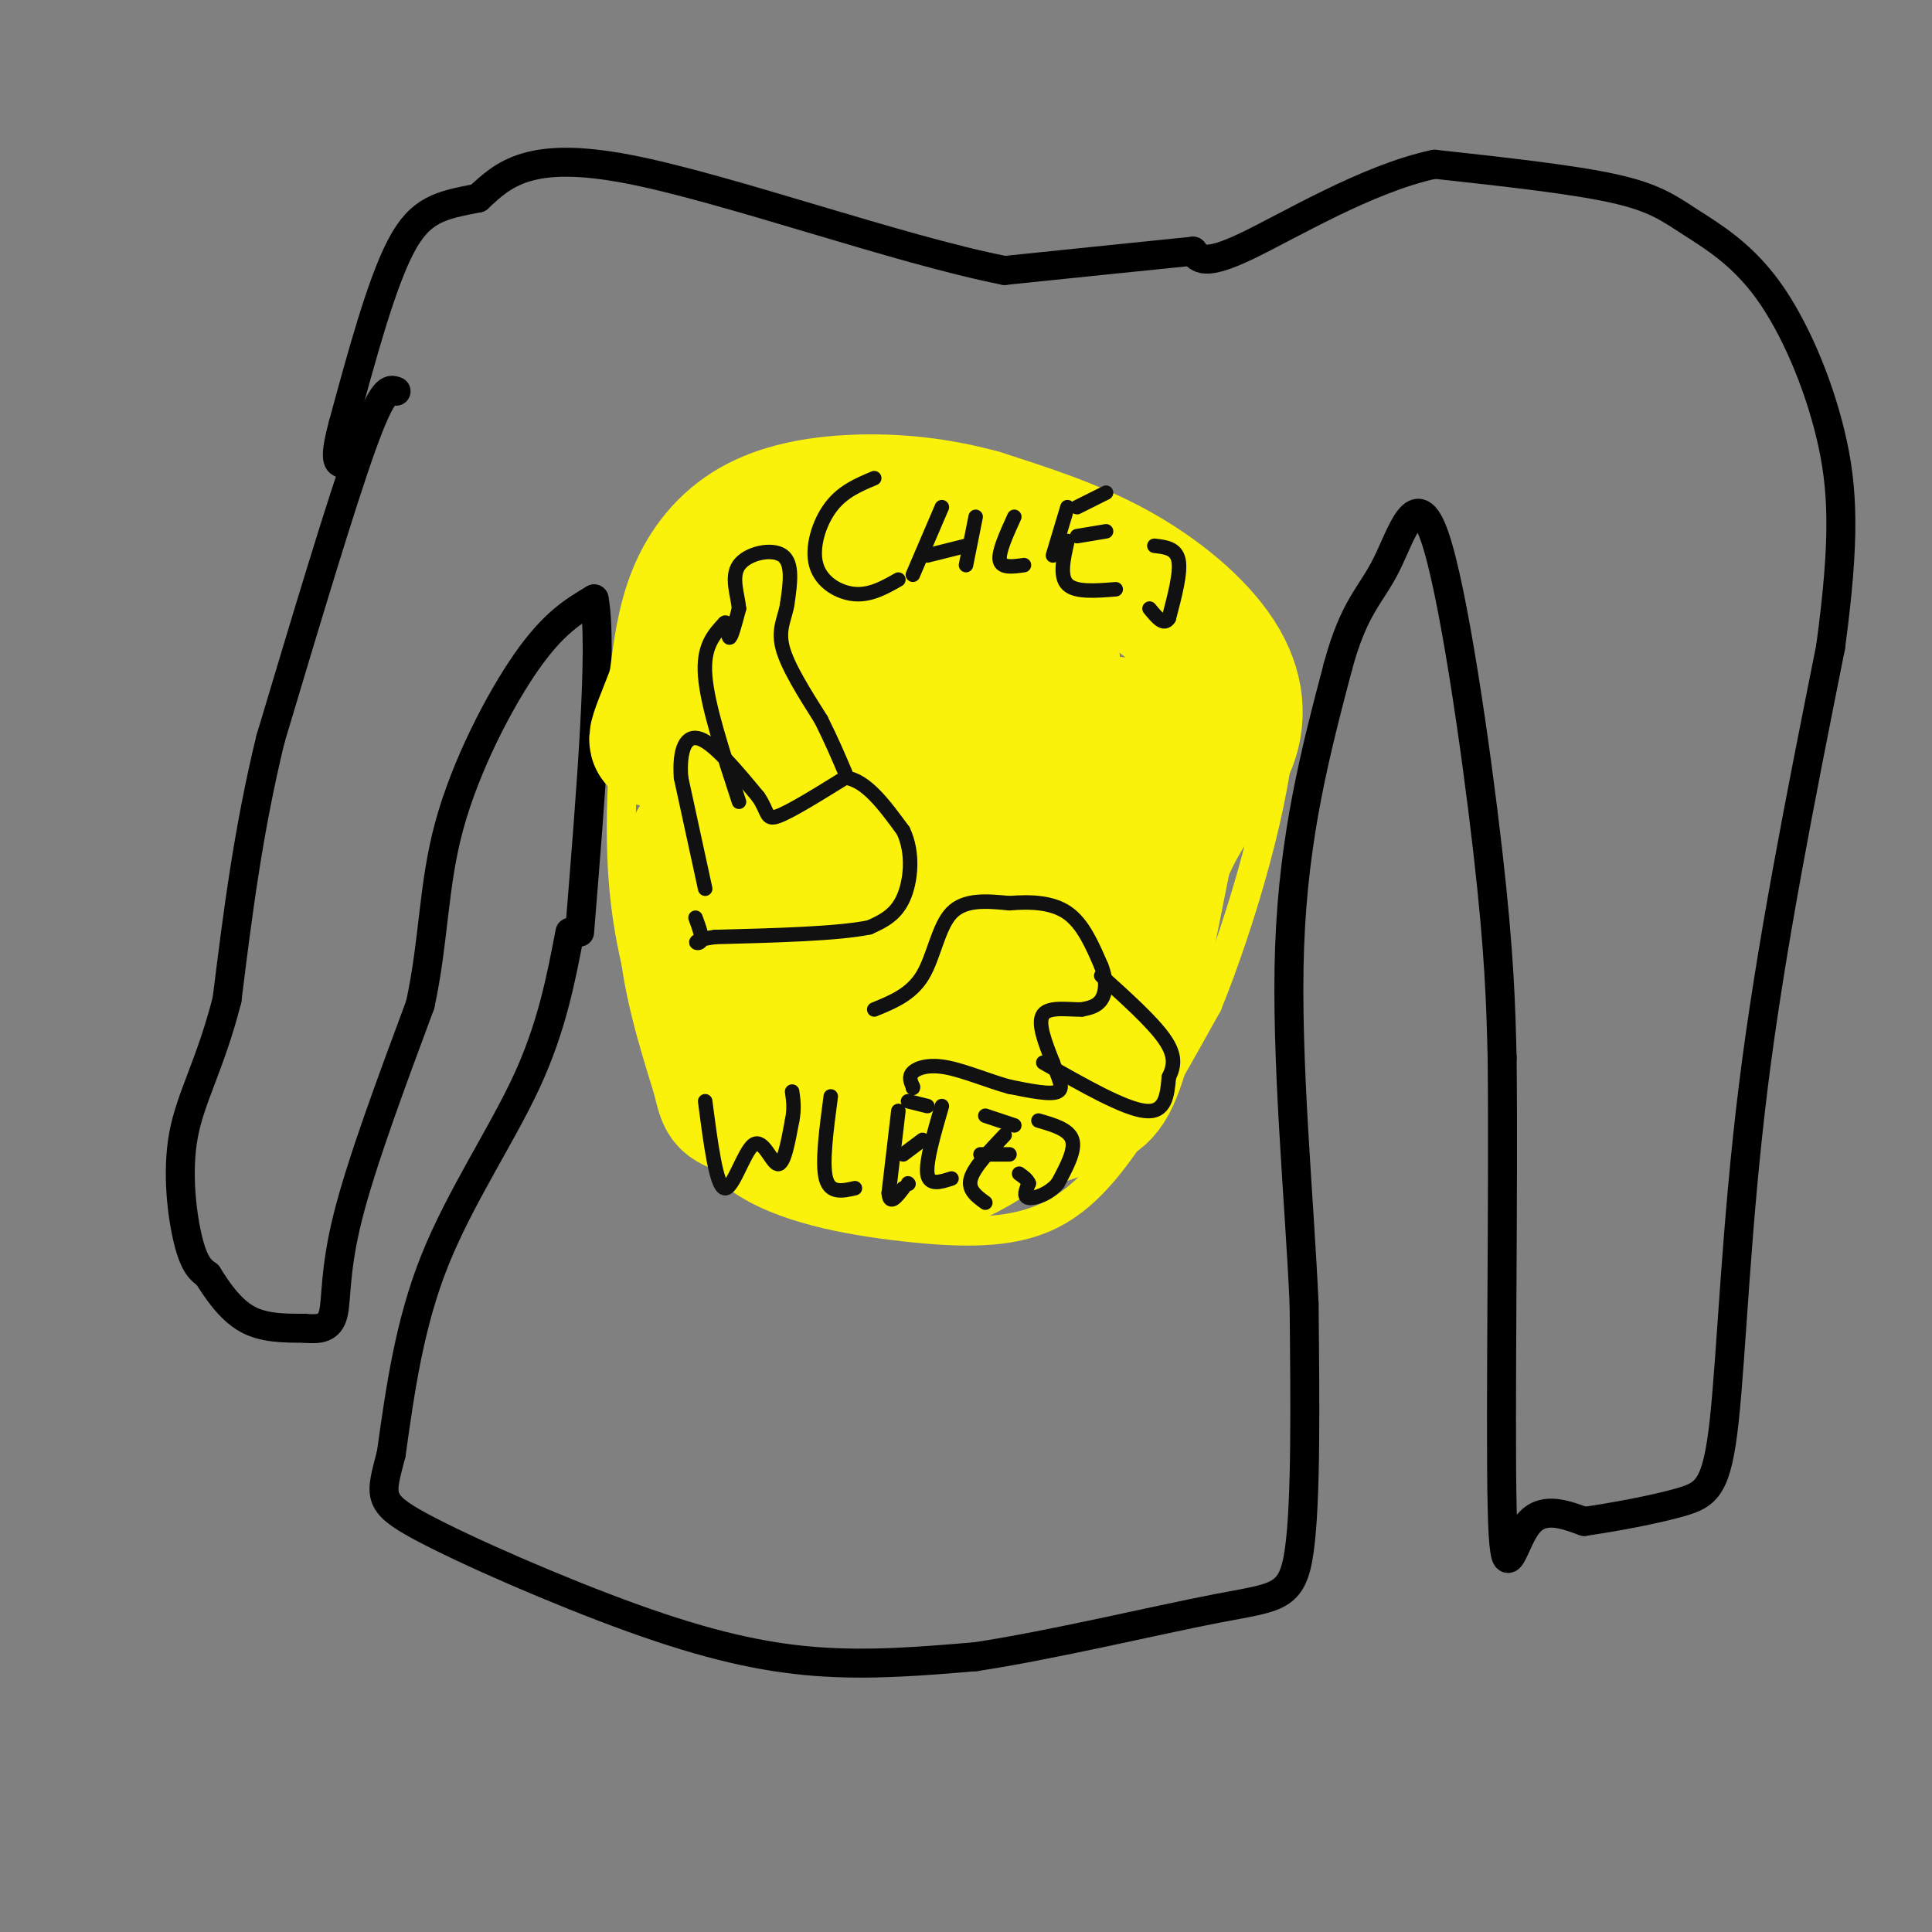 <svg viewBox='0 0 400 400' version='1.1' xmlns='http://www.w3.org/2000/svg' xmlns:xlink='http://www.w3.org/1999/xlink'><rect x="0" y="0" width="400" height="400" fill="#808080" stroke="none"/><g fill='none' stroke='rgb(0,0,0)' stroke-width='6' stroke-linecap='round' stroke-linejoin='round'><path d='M82,81c-1.333,-0.500 -2.667,-1.000 -7,11c-4.333,12.000 -11.667,36.500 -19,61'/><path d='M56,153c-4.667,19.167 -6.833,36.583 -9,54'/><path d='M47,207c-3.440,13.464 -7.542,20.125 -9,28c-1.458,7.875 -0.274,16.964 1,22c1.274,5.036 2.637,6.018 4,7'/><path d='M43,264c1.867,3.000 4.533,7.000 8,9c3.467,2.000 7.733,2.000 12,2'/><path d='M63,275c3.214,0.298 5.250,0.042 6,-3c0.750,-3.042 0.214,-8.869 3,-20c2.786,-11.131 8.893,-27.565 15,-44'/><path d='M87,208c2.893,-13.310 2.625,-24.583 6,-37c3.375,-12.417 10.393,-25.976 16,-34c5.607,-8.024 9.804,-10.512 14,-13'/><path d='M123,124c1.833,9.333 -0.583,39.167 -3,69'/><path d='M118,193c-1.889,9.867 -3.778,19.733 -9,31c-5.222,11.267 -13.778,23.933 -19,37c-5.222,13.067 -7.111,26.533 -9,40'/><path d='M81,301c-2.199,8.581 -3.198,10.032 6,15c9.198,4.968 28.592,13.453 44,19c15.408,5.547 26.831,8.156 38,9c11.169,0.844 22.085,-0.078 33,-1'/><path d='M202,343c15.417,-2.310 37.458,-7.583 50,-10c12.542,-2.417 15.583,-1.976 17,-12c1.417,-10.024 1.208,-30.512 1,-51'/><path d='M270,270c-0.956,-21.800 -3.844,-50.800 -3,-74c0.844,-23.200 5.422,-40.600 10,-58'/><path d='M277,138c3.372,-12.466 6.801,-14.630 10,-21c3.199,-6.370 6.169,-16.946 10,-6c3.831,10.946 8.523,43.413 11,65c2.477,21.587 2.738,32.293 3,43'/><path d='M311,219c0.310,27.440 -0.417,74.542 0,93c0.417,18.458 1.976,8.274 5,4c3.024,-4.274 7.512,-2.637 12,-1'/><path d='M328,315c5.885,-0.841 14.598,-2.442 20,-4c5.402,-1.558 7.493,-3.073 9,-17c1.507,-13.927 2.431,-40.265 6,-69c3.569,-28.735 9.785,-59.868 16,-91'/><path d='M379,134c3.041,-22.425 2.644,-32.987 0,-44c-2.644,-11.013 -7.533,-22.478 -13,-30c-5.467,-7.522 -11.510,-11.102 -16,-14c-4.490,-2.898 -7.426,-5.114 -16,-7c-8.574,-1.886 -22.787,-3.443 -37,-5'/><path d='M297,34c-13.933,2.956 -30.267,12.844 -39,17c-8.733,4.156 -9.867,2.578 -11,1'/><path d='M247,52c-8.333,0.833 -23.667,2.417 -39,4'/><path d='M208,56c-22.022,-4.311 -57.578,-17.089 -78,-21c-20.422,-3.911 -25.711,1.044 -31,6'/><path d='M99,41c-7.844,1.511 -11.956,2.289 -16,10c-4.044,7.711 -8.022,22.356 -12,37'/><path d='M71,88c-2.000,7.500 -1.000,7.750 0,8'/></g>
<g fill='none' stroke='rgb(251,242,11)' stroke-width='6' stroke-linecap='round' stroke-linejoin='round'><path d='M145,121c-2.810,2.340 -5.620,4.679 -8,7c-2.380,2.321 -4.329,4.622 -6,14c-1.671,9.378 -3.065,25.833 -2,40c1.065,14.167 4.590,26.048 9,36c4.410,9.952 9.705,17.976 15,26'/><path d='M153,244c8.614,6.204 22.649,8.715 34,10c11.351,1.285 20.018,1.346 27,-1c6.982,-2.346 12.281,-7.099 18,-15c5.719,-7.901 11.860,-18.951 18,-30'/><path d='M250,208c6.762,-16.595 14.667,-43.083 15,-58c0.333,-14.917 -6.905,-18.262 -15,-23c-8.095,-4.738 -17.048,-10.869 -26,-17'/><path d='M224,110c-5.043,-3.443 -4.651,-3.552 -11,-6c-6.349,-2.448 -19.440,-7.236 -32,-6c-12.560,1.236 -24.589,8.496 -31,13c-6.411,4.504 -7.206,6.252 -8,8'/><path d='M142,119c-2.000,2.833 -3.000,5.917 -4,9'/></g>
<g fill='none' stroke='rgb(251,242,11)' stroke-width='28' stroke-linecap='round' stroke-linejoin='round'><path d='M194,170c-6.734,15.255 -13.467,30.510 -16,28c-2.533,-2.510 -0.864,-22.786 -1,-32c-0.136,-9.214 -2.075,-7.365 -4,0c-1.925,7.365 -3.836,20.247 -7,21c-3.164,0.753 -7.582,-10.624 -12,-22'/><path d='M154,165c-3.391,1.981 -5.868,17.933 -7,20c-1.132,2.067 -0.920,-9.751 -2,-11c-1.080,-1.249 -3.451,8.072 -3,18c0.451,9.928 3.726,20.464 7,31'/><path d='M149,223c1.341,5.810 1.195,4.836 6,7c4.805,2.164 14.563,7.467 22,10c7.437,2.533 12.553,2.295 17,1c4.447,-1.295 8.223,-3.648 12,-6'/><path d='M206,235c5.274,-2.119 12.458,-4.417 17,-6c4.542,-1.583 6.440,-2.452 9,-11c2.560,-8.548 5.780,-24.774 9,-41'/><path d='M241,177c4.212,-10.426 10.242,-15.990 13,-22c2.758,-6.010 2.242,-12.464 -2,-19c-4.242,-6.536 -12.212,-13.153 -21,-18c-8.788,-4.847 -18.394,-7.923 -28,-11'/><path d='M203,107c-9.126,-2.522 -17.941,-3.325 -26,-3c-8.059,0.325 -15.362,1.780 -21,5c-5.638,3.220 -9.611,8.206 -12,14c-2.389,5.794 -3.195,12.397 -4,19'/><path d='M140,142c-2.575,7.328 -7.013,16.149 -1,8c6.013,-8.149 22.478,-33.267 26,-31c3.522,2.267 -5.898,31.918 -5,35c0.898,3.082 12.114,-20.405 14,-21c1.886,-0.595 -5.557,21.703 -13,44'/><path d='M161,177c-3.061,10.704 -4.212,15.465 -5,22c-0.788,6.535 -1.212,14.845 0,11c1.212,-3.845 4.060,-19.845 4,-15c-0.060,4.845 -3.026,30.536 1,28c4.026,-2.536 15.046,-33.298 19,-35c3.954,-1.702 0.844,25.657 3,30c2.156,4.343 9.578,-14.328 17,-33'/><path d='M200,185c1.643,3.833 -2.750,29.917 3,31c5.750,1.083 21.643,-22.833 28,-38c6.357,-15.167 3.179,-21.583 0,-28'/><path d='M231,150c-2.131,-0.324 -7.458,12.866 -10,12c-2.542,-0.866 -2.297,-15.788 -3,-24c-0.703,-8.212 -2.353,-9.716 -5,-10c-2.647,-0.284 -6.292,0.650 -9,5c-2.708,4.350 -4.478,12.114 -6,13c-1.522,0.886 -2.794,-5.108 -4,-8c-1.206,-2.892 -2.344,-2.684 -3,-2c-0.656,0.684 -0.828,1.842 -1,3'/><path d='M190,139c-0.174,3.600 -0.108,11.099 -1,6c-0.892,-5.099 -2.740,-22.796 -4,-26c-1.260,-3.204 -1.931,8.085 2,21c3.931,12.915 12.466,27.458 21,42'/><path d='M208,182c2.833,5.667 -0.583,-1.167 -4,-8'/></g>
<g fill='none' stroke='rgb(17,17,17)' stroke-width='3' stroke-linecap='round' stroke-linejoin='round'><path d='M146,184c0.000,0.000 -5.000,-23.000 -5,-23'/><path d='M141,161c-0.422,-5.889 1.022,-9.111 4,-8c2.978,1.111 7.489,6.556 12,12'/><path d='M157,165c2.133,3.111 1.467,4.889 4,4c2.533,-0.889 8.267,-4.444 14,-8'/><path d='M175,161c4.333,0.500 8.167,5.750 12,11'/><path d='M187,172c2.178,4.556 1.622,10.444 0,14c-1.622,3.556 -4.311,4.778 -7,6'/><path d='M180,192c-6.500,1.333 -19.250,1.667 -32,2'/><path d='M148,194c-5.600,0.756 -3.600,1.644 -3,1c0.600,-0.644 -0.200,-2.822 -1,-5'/><path d='M153,166c-3.250,-9.917 -6.500,-19.833 -7,-26c-0.500,-6.167 1.750,-8.583 4,-11'/><path d='M150,129c0.756,-0.778 0.644,2.778 1,3c0.356,0.222 1.178,-2.889 2,-6'/><path d='M153,126c-0.214,-2.726 -1.750,-6.542 0,-9c1.750,-2.458 6.786,-3.560 9,-2c2.214,1.560 1.607,5.780 1,10'/><path d='M163,125c-0.422,2.889 -1.978,5.111 -1,9c0.978,3.889 4.489,9.444 8,15'/><path d='M170,149c2.167,4.333 3.583,7.667 5,11'/><path d='M181,209c3.822,-1.556 7.644,-3.111 10,-7c2.356,-3.889 3.244,-10.111 6,-13c2.756,-2.889 7.378,-2.444 12,-2'/><path d='M209,187c4.222,-0.356 8.778,-0.244 12,2c3.222,2.244 5.111,6.622 7,11'/><path d='M228,200c1.267,3.178 0.933,5.622 0,7c-0.933,1.378 -2.467,1.689 -4,2'/><path d='M224,209c-2.489,0.089 -6.711,-0.689 -8,1c-1.289,1.689 0.356,5.844 2,10'/><path d='M218,220c0.978,2.933 2.422,5.267 1,6c-1.422,0.733 -5.711,-0.133 -10,-1'/><path d='M209,225c-4.071,-1.083 -9.250,-3.292 -13,-4c-3.750,-0.708 -6.071,0.083 -7,1c-0.929,0.917 -0.464,1.958 0,3'/><path d='M189,225c0.000,0.500 0.000,0.250 0,0'/><path d='M216,220c8.333,4.750 16.667,9.500 21,10c4.333,0.500 4.667,-3.250 5,-7'/><path d='M242,223c1.133,-2.289 1.467,-4.511 -1,-8c-2.467,-3.489 -7.733,-8.244 -13,-13'/><path d='M181,99c-3.280,1.375 -6.560,2.750 -9,6c-2.440,3.250 -4.042,8.375 -3,12c1.042,3.625 4.726,5.750 8,6c3.274,0.250 6.137,-1.375 9,-3'/><path d='M195,105c0.000,0.000 -6.000,14.000 -6,14'/><path d='M192,115c0.000,0.000 8.000,-2.000 8,-2'/><path d='M202,107c0.000,0.000 -2.000,10.000 -2,10'/><path d='M210,107c-1.667,3.667 -3.333,7.333 -3,9c0.333,1.667 2.667,1.333 5,1'/><path d='M221,112c-0.833,3.667 -1.667,7.333 0,9c1.667,1.667 5.833,1.333 10,1'/><path d='M223,111c0.000,0.000 6.000,-1.000 6,-1'/><path d='M223,105c0.000,0.000 6.000,-3.000 6,-3'/><path d='M239,113c2.250,0.250 4.500,0.500 5,3c0.500,2.500 -0.750,7.250 -2,12'/><path d='M242,128c-1.000,1.667 -2.500,-0.167 -4,-2'/><path d='M221,105c0.000,0.000 -3.000,10.000 -3,10'/><path d='M146,228c1.143,8.798 2.286,17.595 4,18c1.714,0.405 4.000,-7.583 6,-9c2.000,-1.417 3.714,3.738 5,4c1.286,0.262 2.143,-4.369 3,-9'/><path d='M164,232c0.500,-2.500 0.250,-4.250 0,-6'/><path d='M172,227c-0.917,6.917 -1.833,13.833 -1,17c0.833,3.167 3.417,2.583 6,2'/><path d='M186,230c0.000,0.000 -2.000,17.000 -2,17'/><path d='M184,247c0.167,2.667 1.583,0.833 3,-1'/><path d='M188,245c0.000,0.000 0.100,0.100 0.1,0.1'/><path d='M187,239c0.000,0.000 4.000,-3.000 4,-3'/><path d='M188,228c0.000,0.000 4.000,1.000 4,1'/><path d='M195,229c-1.667,5.750 -3.333,11.500 -3,14c0.333,2.500 2.667,1.750 5,1'/><path d='M208,235c-3.167,3.333 -6.333,6.667 -7,9c-0.667,2.333 1.167,3.667 3,5'/><path d='M203,239c0.000,0.000 6.000,0.000 6,0'/><path d='M204,231c0.000,0.000 6.000,2.000 6,2'/><path d='M215,232c3.167,0.917 6.333,1.833 7,4c0.667,2.167 -1.167,5.583 -3,9'/><path d='M219,245c-1.800,2.200 -4.800,3.200 -6,3c-1.200,-0.200 -0.600,-1.600 0,-3'/><path d='M213,245c-0.333,-0.833 -1.167,-1.417 -2,-2'/></g>
</svg>